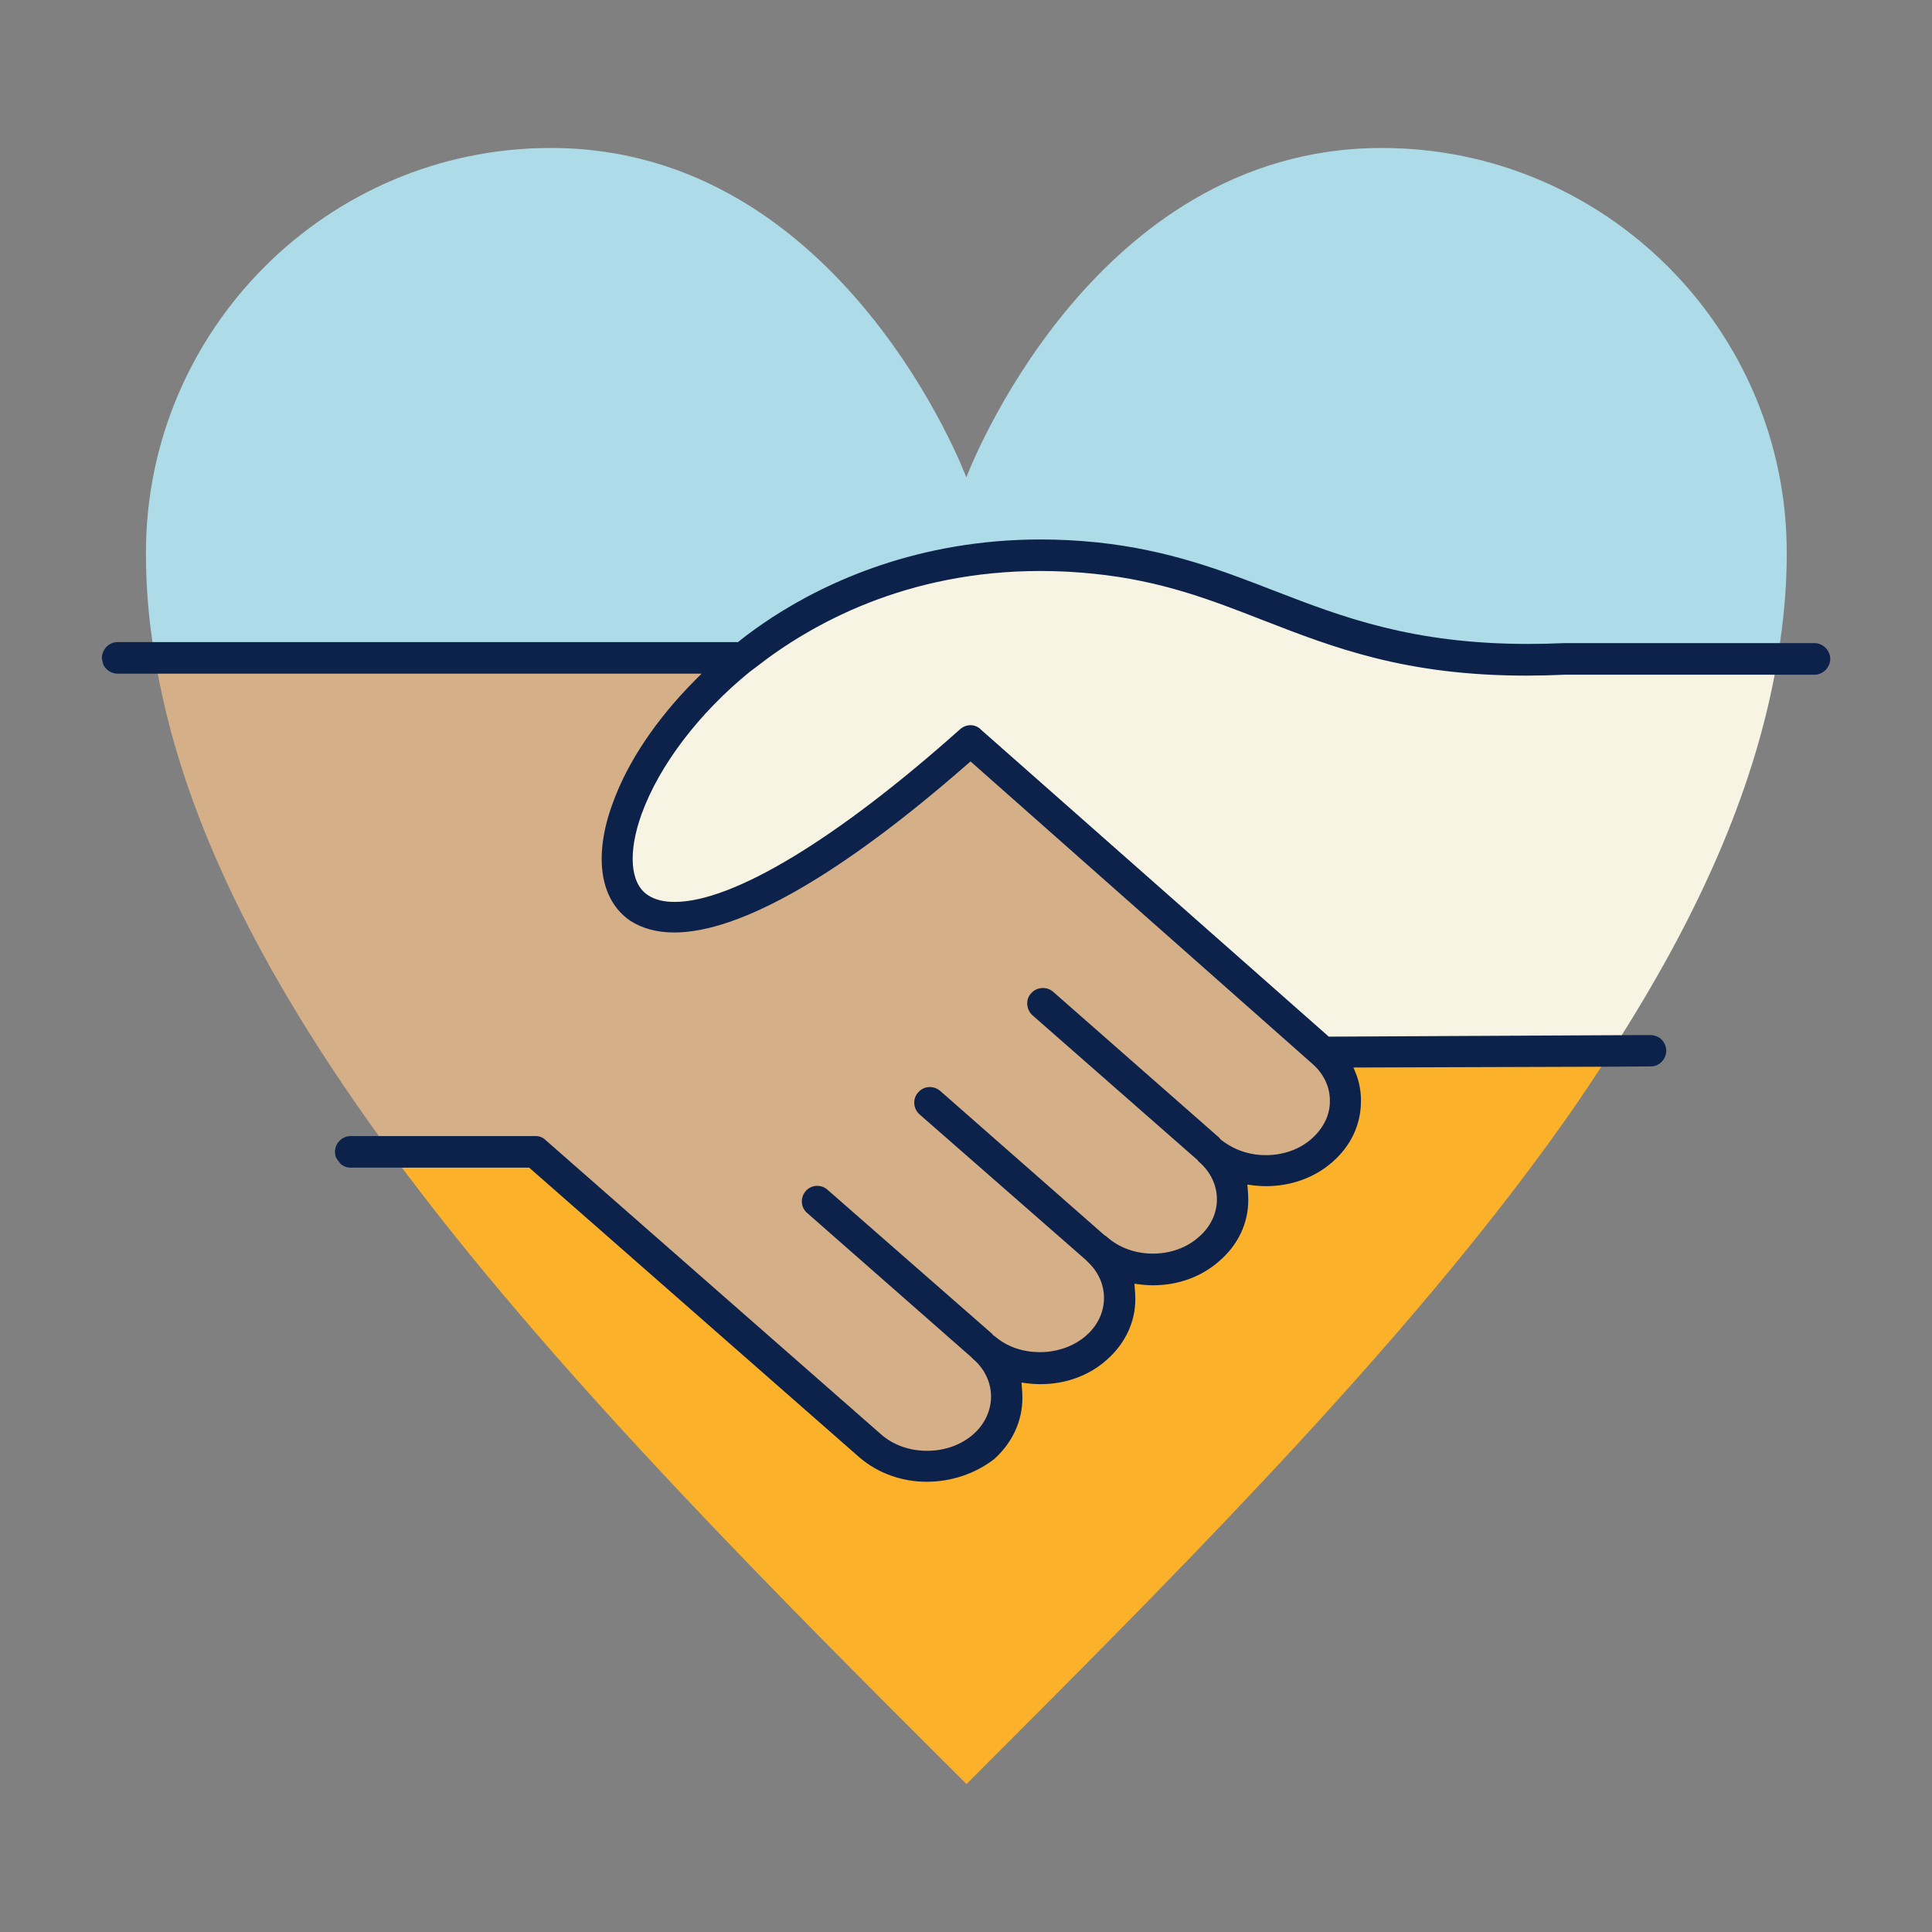 <?xml version="1.0" encoding="UTF-8"?>
<svg id="Layer_1" data-name="Layer 1" xmlns="http://www.w3.org/2000/svg" version="1.1" viewBox="0 0 150 150">
  <rect x="0" y="0" width="150" height="150" fill="#808080" stroke="none"/>
  <defs>
    <style>
      .cls-1 {
        fill: #d4af88;
      }

      .cls-1, .cls-2, .cls-3, .cls-4, .cls-5 {
        stroke-width: 0px;
      }

      .cls-1, .cls-2, .cls-4, .cls-5 {
        fill-rule: evenodd;
      }

      .cls-2 {
        fill: #addbe8;
      }

      .cls-3 {
        fill: #0d224a;
      }

      .cls-4 {
        fill: #f7f4e4;
      }

      .cls-5 {
        fill: #fbb22a;
      }
    </style>
  </defs>
  <path class="cls-2" d="M107.284,11.488c-22.689,0-32.257,25.577-32.257,25.577,0,0-9.568-25.577-32.257-25.577-17.336,0-31.44,14.104-31.44,31.44,0,2.283.163,4.545.482,6.724l.087.599h45.539l.192-.155c.717-.577,1.539-1.167,2.582-1.855,4.202-2.717,11.186-5.956,20.591-5.956,1.431,0,2.896.076,4.352.226,5.535.588,9.652,2.185,13.704,3.755,5.257,2.031,10.692,4.13,19.783,4.13.892,0,1.82-.021,2.816-.062h16.677l.087-.6c.333-2.295.502-4.584.502-6.806,0-17.336-14.104-31.44-31.441-31.44Z"/>
  <path class="cls-5" d="M74.543,138.018c-13.672-13.636-30.687-30.605-42.792-46.639l-.847-1.122h10.334l25.781,22.621c1.337,1.136,3.089,1.766,4.923,1.766,1.827,0,3.609-.6,5.018-1.69,1.287-1.163,2.018-2.744,2.018-4.418,0-.29-.02-.542-.039-.793l-.066-.863.858.116c.349.047.704.071,1.058.071,1.853,0,3.579-.631,4.86-1.777,1.355-1.188,2.098-2.759,2.098-4.429,0-.285-.019-.532-.038-.777l-.066-.863.857.101c.341.046.689.069,1.035.069,1.854,0,3.587-.638,4.882-1.796,1.356-1.171,2.098-2.741,2.098-4.429,0-.29-.02-.541-.039-.792l-.068-.865.859.116c.342.046.691.07,1.039.07,1.822,0,3.602-.648,4.883-1.778,1.32-1.15,2.055-2.688,2.074-4.332.018-.754-.111-1.472-.382-2.143l-.388-.959,20.099-.07-.713,1.088c-1.52,2.32-3.209,4.714-5.163,7.319-11.954,15.967-28.545,32.559-43.184,47.197l-.495.494-.495-.494Z"/>
  <path class="cls-1" d="M71.976,113.042c-1.47,0-2.833-.491-3.84-1.383l-26.034-22.836c-.157-.155-.324-.218-.529-.218h-11.87l-.209-.291c-9.429-13.053-15.042-24.69-17.161-35.576l-.163-.834h43.257l-1.185,1.193c-2.987,3.008-5.164,6.258-6.295,9.399-1.442,3.91-.992,7.144,1.203,8.656.863.558,1.943.846,3.193.846,5.038,0,12.833-4.499,22.542-13.009l.463-.406,26.891,23.783c.939.866,1.437,1.992,1.412,3.18 0,1.137-.544,2.26-1.532,3.147-1.002.897-2.366,1.392-3.839,1.392-1.399,0-2.719-.451-3.716-1.269l-.082-.067-.08-.108c-.007-.011-.01-.015-.009-.015.003,0,.026.024.062.048l-12.97-11.384c-.178-.149-.38-.182-.517-.182-.239,0-.464.102-.617.279-.298.331-.256.841.083,1.147l12.813,11.236.071.097c1.014.872,1.563,2.021,1.563,3.257,0,1.205-.563,2.376-1.545,3.214-.994.893-2.357,1.39-3.828,1.39s-2.834-.498-3.841-1.401l-.082-.041-12.869-11.302c-.141-.118-.333-.189-.528-.189-.236,0-.449.099-.6.278-.152.17-.22.371-.207.583.014.219.113.424.274.563l12.875,11.262.25.253c.85.803,1.333,1.885,1.333,3.043,0,1.217-.563,2.396-1.546,3.235-.979.866-2.379,1.367-3.832,1.367-1.422,0-2.748-.461-3.735-1.3l-.334-.167v-.141l-12.696-11.112c-.142-.123-.327-.191-.521-.191-.23,0-.447.097-.594.267-.144.166-.216.388-.198.609.016.208.11.393.263.521l12.749,11.171.051.077.081.083c.986.843,1.542,2.016,1.542,3.235,0,1.208-.554,2.386-1.519,3.229-1.015.89-2.383,1.38-3.852,1.38Z"/>
  <path class="cls-4" d="M75.982,57.035l-.078-.077c-.158-.169-.349-.252-.557-.252-.196,0-.389.077-.543.216-9.617,8.584-17.792,13.506-22.43,13.507-.95,0-1.733-.208-2.327-.619-1.53-1.02-1.762-3.54-.611-6.734,1.398-3.856,4.493-7.938,8.489-11.198l.072-.059.085-.038c.118-.053.191-.113.22-.152l.056-.074.073-.058c4.406-3.451,11.861-7.564,22.359-7.564,1.376,0,2.783.073,4.182.219,5.314.544,9.143,2.037,13.196,3.617l.1.039c5.382,2.089,10.947,4.25,20.226,4.25.956,0,1.949-.023,2.953-.069l16.419-.001-.166.836c-1.721,8.687-5.591,17.72-11.833,27.615l-.205.324-22.643.127-27.037-23.855Z"/>
  <path class="cls-3" d="M140.871,49.933h-19.462c-.959.042-1.881.062-2.77.062-9.013 0-14.447-2.099-19.706-4.13-4.005-1.553-8.147-3.159-13.734-3.752-1.475-.151-2.954-.229-4.396-.229-9.503,0-16.559,3.273-20.805,6.019-1.06.699-1.895,1.299-2.627,1.889l-.063.059H9.142c-.654,0-1.188.501-1.24,1.224l.031.161c.019.104.041.22.085.303v.057l.022.043c.209.404.641.666,1.102.666h45.325c-.173.169-.343.34-.508.511-3.028,3.049-5.237,6.351-6.388,9.547-1.508,4.087-1.006,7.494,1.346,9.115.946.611,2.099.921,3.427.921,5.136,0,13.027-4.537,22.814-13.116.064-.052.129-.108.193-.166l26.628,23.553c.844.777,1.295,1.792,1.272,2.862,0,1.037-.497,2.054-1.399,2.864-.928.831-2.196,1.289-3.571,1.289-1.292,0-2.482-.403-3.496-1.208l-.075-.076-.044-.067-12.91-11.34c-.223-.187-.495-.286-.786-.286-.355,0-.693.155-.924.422-.436.485-.383,1.246.119,1.699l12.778,11.209.069.073.043.065.021.019c.906.772,1.405,1.813,1.405,2.931,0,1.087-.508,2.146-1.399,2.905-.933.838-2.202,1.299-3.573,1.299s-2.647-.468-3.585-1.311c-.045-.044-.102-.085-.157-.103l-12.78-11.227c-.225-.188-.508-.292-.797-.292-.356,0-.682.154-.913.428-.209.232-.313.537-.293.857.021.326.171.633.412.841l12.909,11.298.152.157c.811.757,1.257,1.751,1.257,2.8,0,1.1-.51,2.167-1.401,2.927-.917.811-2.22,1.275-3.576,1.275-1.334,0-2.563-.427-3.462-1.204l-.108-.073c-.03-.026-.061-.048-.099-.07v-.04l-12.833-11.233c-.216-.188-.495-.292-.785-.292-.347,0-.674.148-.896.406-.213.246-.321.574-.295.902.025.315.172.6.41.8l12.723,11.175.168.169c.88.748,1.385,1.809,1.385,2.911,0,1.093-.503,2.161-1.381,2.928-.942.826-2.217,1.281-3.589,1.281-1.373,0-2.641-.455-3.573-1.281l-26.051-22.852c-.252-.251-.562-.304-.778-.304h-14.339c-.676,0-1.227.551-1.227,1.227,0,.167.034.331.098.475l.091.13c.064.083.129.169.218.296.21.209.501.325.82.325h13.854l25.664,22.518c1.418,1.205,3.262,1.869,5.191,1.869,1.914,0,3.772-.622,5.245-1.76,1.413-1.273,2.191-2.959,2.191-4.749,0-.296-.02-.554-.041-.823l-.028-.37.368.049c.366.049.74.075,1.111.075,1.951,0,3.773-.668,5.129-1.88,1.438-1.26,2.229-2.938,2.229-4.726,0-.295-.02-.552-.041-.823l-.028-.37.368.049c.358.048.725.073,1.089.073,1.952,0,3.783-.676,5.153-1.901,1.437-1.24,2.228-2.918,2.228-4.724,0-.301-.021-.562-.041-.823l-.029-.371.368.05c.359.048.727.073,1.092.073,1.947,0,3.776-.668,5.149-1.879,1.405-1.224,2.188-2.869,2.208-4.63.02-.799-.12-1.574-.414-2.3-.052-.136-.109-.271-.171-.402l20.276-.065,2.829-.021c.643,0,1.186-.557,1.185-1.22-.017-.691-.544-1.213-1.226-1.213h-.803l-24.172.122-26.987-23.819c-.217-.233-.513-.362-.832-.362-.295,0-.583.114-.812.319-9.542,8.518-17.62,13.403-22.161,13.403-.868,0-1.572-.183-2.096-.545-1.356-.904-1.535-3.308-.466-6.272,1.375-3.79,4.429-7.812,8.375-11.031l.491-.368c4.356-3.412,11.729-7.479,22.112-7.479,1.363,0,2.756.073,4.14.216,5.261.539,9.065,2.022,13.093,3.592l.101.039c5.416,2.103,11.016,4.277,20.371,4.277.955,0,1.962-.024,2.984-.07h19.393c.665,0,1.227-.562,1.227-1.227,0-.665-.562-1.227-1.227-1.227Z"/>
</svg>